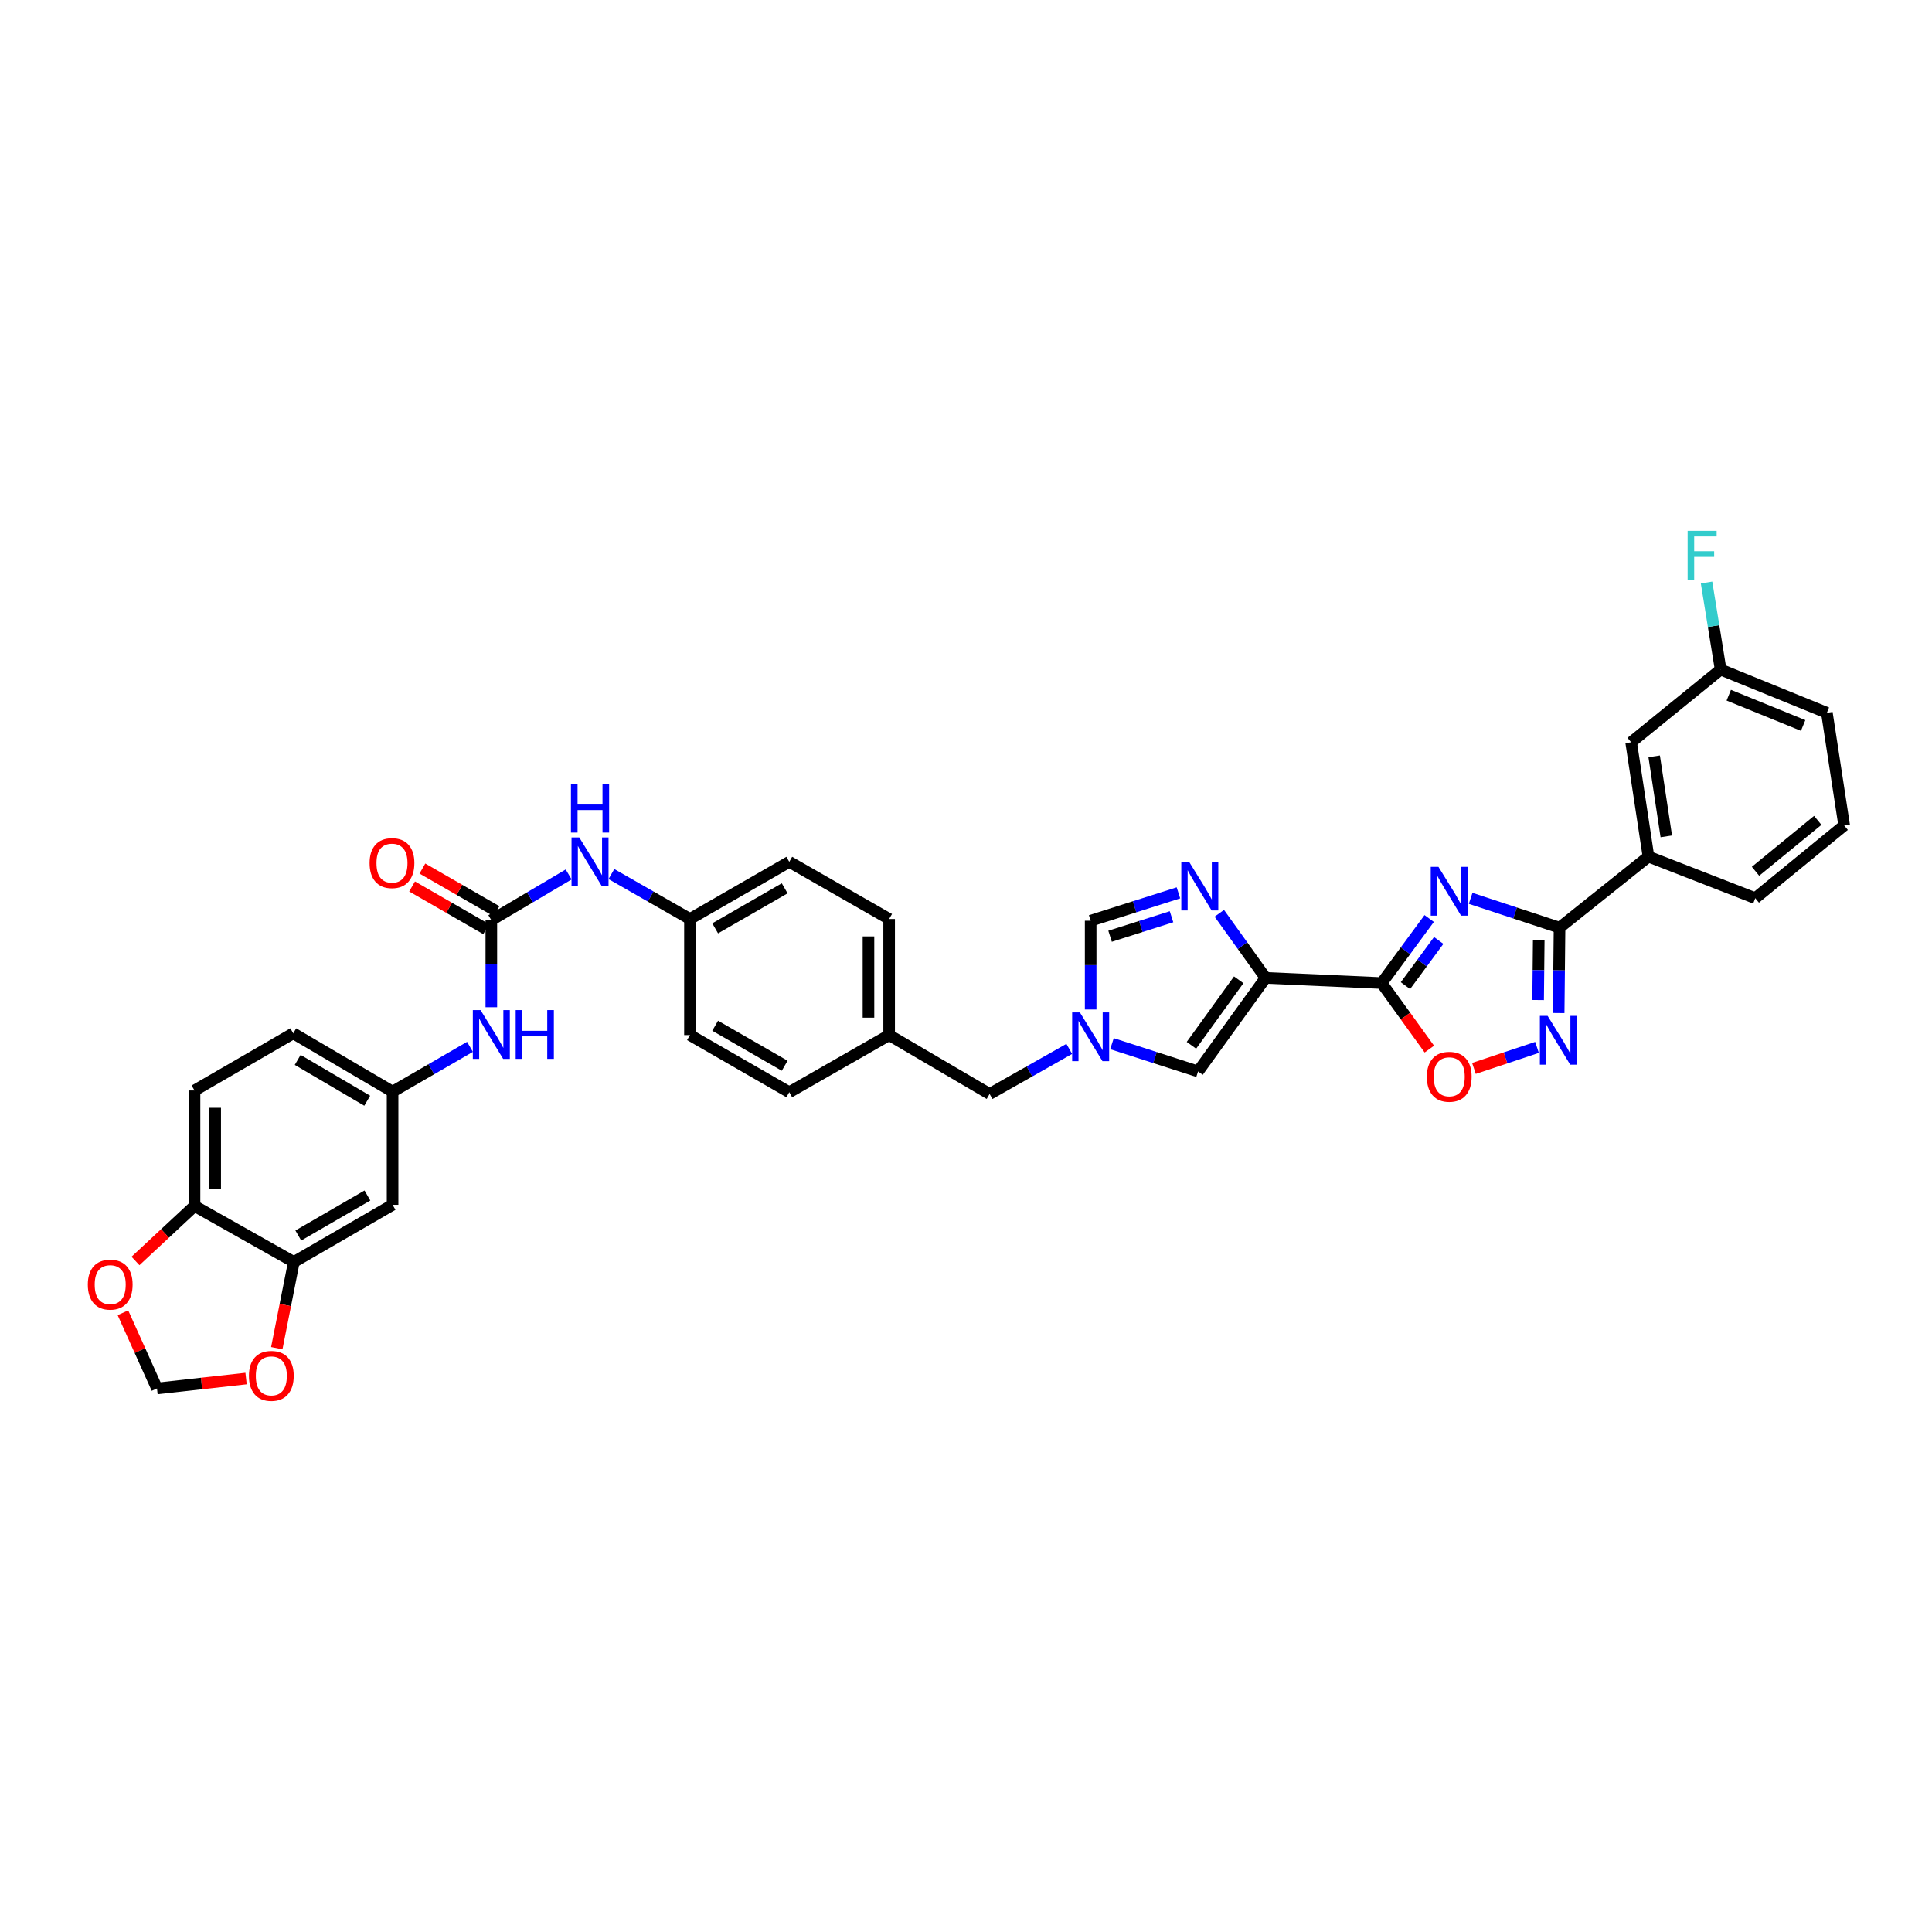 <?xml version='1.0' encoding='iso-8859-1'?>
<svg version='1.1' baseProfile='full'
              xmlns='http://www.w3.org/2000/svg'
                      xmlns:rdkit='http://www.rdkit.org/xml'
                      xmlns:xlink='http://www.w3.org/1999/xlink'
                  xml:space='preserve'
width='1000px' height='1000px' viewBox='0 0 1000 1000'>
<!-- END OF HEADER -->
<rect style='opacity:1.0;fill:#FFFFFF;stroke:none' width='1000' height='1000' x='0' y='0'> </rect>
<path class='bond-0' d='M 739.748,475.427 L 727.451,492.134' style='fill:none;fill-rule:evenodd;stroke:#0000FF;stroke-width:6px;stroke-linecap:butt;stroke-linejoin:miter;stroke-opacity:1' />
<path class='bond-0' d='M 727.451,492.134 L 715.154,508.841' style='fill:none;fill-rule:evenodd;stroke:#000000;stroke-width:6px;stroke-linecap:butt;stroke-linejoin:miter;stroke-opacity:1' />
<path class='bond-0' d='M 744.675,486.781 L 736.067,498.476' style='fill:none;fill-rule:evenodd;stroke:#0000FF;stroke-width:6px;stroke-linecap:butt;stroke-linejoin:miter;stroke-opacity:1' />
<path class='bond-0' d='M 736.067,498.476 L 727.459,510.171' style='fill:none;fill-rule:evenodd;stroke:#000000;stroke-width:6px;stroke-linecap:butt;stroke-linejoin:miter;stroke-opacity:1' />
<path class='bond-2' d='M 761.204,464.983 L 784.209,472.573' style='fill:none;fill-rule:evenodd;stroke:#0000FF;stroke-width:6px;stroke-linecap:butt;stroke-linejoin:miter;stroke-opacity:1' />
<path class='bond-2' d='M 784.209,472.573 L 807.215,480.163' style='fill:none;fill-rule:evenodd;stroke:#000000;stroke-width:6px;stroke-linecap:butt;stroke-linejoin:miter;stroke-opacity:1' />
<path class='bond-1' d='M 715.154,508.841 L 655.075,506.149' style='fill:none;fill-rule:evenodd;stroke:#000000;stroke-width:6px;stroke-linecap:butt;stroke-linejoin:miter;stroke-opacity:1' />
<path class='bond-5' d='M 715.154,508.841 L 727.49,525.922' style='fill:none;fill-rule:evenodd;stroke:#000000;stroke-width:6px;stroke-linecap:butt;stroke-linejoin:miter;stroke-opacity:1' />
<path class='bond-5' d='M 727.49,525.922 L 739.827,543.004' style='fill:none;fill-rule:evenodd;stroke:#FF0000;stroke-width:6px;stroke-linecap:butt;stroke-linejoin:miter;stroke-opacity:1' />
<path class='bond-3' d='M 655.075,506.149 L 643.093,489.435' style='fill:none;fill-rule:evenodd;stroke:#000000;stroke-width:6px;stroke-linecap:butt;stroke-linejoin:miter;stroke-opacity:1' />
<path class='bond-3' d='M 643.093,489.435 L 631.111,472.721' style='fill:none;fill-rule:evenodd;stroke:#0000FF;stroke-width:6px;stroke-linecap:butt;stroke-linejoin:miter;stroke-opacity:1' />
<path class='bond-7' d='M 655.075,506.149 L 620.115,554.571' style='fill:none;fill-rule:evenodd;stroke:#000000;stroke-width:6px;stroke-linecap:butt;stroke-linejoin:miter;stroke-opacity:1' />
<path class='bond-7' d='M 641.157,507.15 L 616.685,541.046' style='fill:none;fill-rule:evenodd;stroke:#000000;stroke-width:6px;stroke-linecap:butt;stroke-linejoin:miter;stroke-opacity:1' />
<path class='bond-4' d='M 807.215,480.163 L 806.987,502.258' style='fill:none;fill-rule:evenodd;stroke:#000000;stroke-width:6px;stroke-linecap:butt;stroke-linejoin:miter;stroke-opacity:1' />
<path class='bond-4' d='M 806.987,502.258 L 806.759,524.353' style='fill:none;fill-rule:evenodd;stroke:#0000FF;stroke-width:6px;stroke-linecap:butt;stroke-linejoin:miter;stroke-opacity:1' />
<path class='bond-4' d='M 796.448,486.681 L 796.289,502.148' style='fill:none;fill-rule:evenodd;stroke:#000000;stroke-width:6px;stroke-linecap:butt;stroke-linejoin:miter;stroke-opacity:1' />
<path class='bond-4' d='M 796.289,502.148 L 796.13,517.615' style='fill:none;fill-rule:evenodd;stroke:#0000FF;stroke-width:6px;stroke-linecap:butt;stroke-linejoin:miter;stroke-opacity:1' />
<path class='bond-11' d='M 807.215,480.163 L 853.242,443.378' style='fill:none;fill-rule:evenodd;stroke:#000000;stroke-width:6px;stroke-linecap:butt;stroke-linejoin:miter;stroke-opacity:1' />
<path class='bond-9' d='M 609.956,462.146 L 587.24,469.36' style='fill:none;fill-rule:evenodd;stroke:#0000FF;stroke-width:6px;stroke-linecap:butt;stroke-linejoin:miter;stroke-opacity:1' />
<path class='bond-9' d='M 587.24,469.36 L 564.524,476.573' style='fill:none;fill-rule:evenodd;stroke:#000000;stroke-width:6px;stroke-linecap:butt;stroke-linejoin:miter;stroke-opacity:1' />
<path class='bond-9' d='M 606.379,474.507 L 590.478,479.557' style='fill:none;fill-rule:evenodd;stroke:#0000FF;stroke-width:6px;stroke-linecap:butt;stroke-linejoin:miter;stroke-opacity:1' />
<path class='bond-9' d='M 590.478,479.557 L 574.577,484.606' style='fill:none;fill-rule:evenodd;stroke:#000000;stroke-width:6px;stroke-linecap:butt;stroke-linejoin:miter;stroke-opacity:1' />
<path class='bond-36' d='M 795.551,542.122 L 779.232,547.562' style='fill:none;fill-rule:evenodd;stroke:#0000FF;stroke-width:6px;stroke-linecap:butt;stroke-linejoin:miter;stroke-opacity:1' />
<path class='bond-36' d='M 779.232,547.562 L 762.913,553.002' style='fill:none;fill-rule:evenodd;stroke:#FF0000;stroke-width:6px;stroke-linecap:butt;stroke-linejoin:miter;stroke-opacity:1' />
<path class='bond-6' d='M 575.56,540.199 L 597.837,547.385' style='fill:none;fill-rule:evenodd;stroke:#0000FF;stroke-width:6px;stroke-linecap:butt;stroke-linejoin:miter;stroke-opacity:1' />
<path class='bond-6' d='M 597.837,547.385 L 620.115,554.571' style='fill:none;fill-rule:evenodd;stroke:#000000;stroke-width:6px;stroke-linecap:butt;stroke-linejoin:miter;stroke-opacity:1' />
<path class='bond-22' d='M 553.447,542.906 L 532.833,554.566' style='fill:none;fill-rule:evenodd;stroke:#0000FF;stroke-width:6px;stroke-linecap:butt;stroke-linejoin:miter;stroke-opacity:1' />
<path class='bond-22' d='M 532.833,554.566 L 512.22,566.227' style='fill:none;fill-rule:evenodd;stroke:#000000;stroke-width:6px;stroke-linecap:butt;stroke-linejoin:miter;stroke-opacity:1' />
<path class='bond-37' d='M 564.524,522.514 L 564.524,499.543' style='fill:none;fill-rule:evenodd;stroke:#0000FF;stroke-width:6px;stroke-linecap:butt;stroke-linejoin:miter;stroke-opacity:1' />
<path class='bond-37' d='M 564.524,499.543 L 564.524,476.573' style='fill:none;fill-rule:evenodd;stroke:#000000;stroke-width:6px;stroke-linecap:butt;stroke-linejoin:miter;stroke-opacity:1' />
<path class='bond-8' d='M 254.314,476.282 L 274.327,464.453' style='fill:none;fill-rule:evenodd;stroke:#000000;stroke-width:6px;stroke-linecap:butt;stroke-linejoin:miter;stroke-opacity:1' />
<path class='bond-8' d='M 274.327,464.453 L 294.341,452.624' style='fill:none;fill-rule:evenodd;stroke:#0000FF;stroke-width:6px;stroke-linecap:butt;stroke-linejoin:miter;stroke-opacity:1' />
<path class='bond-12' d='M 254.314,476.282 L 254.314,498.812' style='fill:none;fill-rule:evenodd;stroke:#000000;stroke-width:6px;stroke-linecap:butt;stroke-linejoin:miter;stroke-opacity:1' />
<path class='bond-12' d='M 254.314,498.812 L 254.314,521.342' style='fill:none;fill-rule:evenodd;stroke:#0000FF;stroke-width:6px;stroke-linecap:butt;stroke-linejoin:miter;stroke-opacity:1' />
<path class='bond-20' d='M 256.983,471.646 L 237.807,460.607' style='fill:none;fill-rule:evenodd;stroke:#000000;stroke-width:6px;stroke-linecap:butt;stroke-linejoin:miter;stroke-opacity:1' />
<path class='bond-20' d='M 237.807,460.607 L 218.632,449.567' style='fill:none;fill-rule:evenodd;stroke:#FF0000;stroke-width:6px;stroke-linecap:butt;stroke-linejoin:miter;stroke-opacity:1' />
<path class='bond-20' d='M 251.645,480.918 L 232.47,469.878' style='fill:none;fill-rule:evenodd;stroke:#000000;stroke-width:6px;stroke-linecap:butt;stroke-linejoin:miter;stroke-opacity:1' />
<path class='bond-20' d='M 232.47,469.878 L 213.294,458.839' style='fill:none;fill-rule:evenodd;stroke:#FF0000;stroke-width:6px;stroke-linecap:butt;stroke-linejoin:miter;stroke-opacity:1' />
<path class='bond-10' d='M 152.095,653.2 L 203.199,623.613' style='fill:none;fill-rule:evenodd;stroke:#000000;stroke-width:6px;stroke-linecap:butt;stroke-linejoin:miter;stroke-opacity:1' />
<path class='bond-10' d='M 154.4,639.503 L 190.173,618.792' style='fill:none;fill-rule:evenodd;stroke:#000000;stroke-width:6px;stroke-linecap:butt;stroke-linejoin:miter;stroke-opacity:1' />
<path class='bond-16' d='M 152.095,653.2 L 147.68,675.508' style='fill:none;fill-rule:evenodd;stroke:#000000;stroke-width:6px;stroke-linecap:butt;stroke-linejoin:miter;stroke-opacity:1' />
<path class='bond-16' d='M 147.68,675.508 L 143.264,697.816' style='fill:none;fill-rule:evenodd;stroke:#FF0000;stroke-width:6px;stroke-linecap:butt;stroke-linejoin:miter;stroke-opacity:1' />
<path class='bond-40' d='M 152.095,653.2 L 100.683,624.201' style='fill:none;fill-rule:evenodd;stroke:#000000;stroke-width:6px;stroke-linecap:butt;stroke-linejoin:miter;stroke-opacity:1' />
<path class='bond-21' d='M 853.242,443.378 L 844.279,384.215' style='fill:none;fill-rule:evenodd;stroke:#000000;stroke-width:6px;stroke-linecap:butt;stroke-linejoin:miter;stroke-opacity:1' />
<path class='bond-21' d='M 862.476,432.901 L 856.201,391.487' style='fill:none;fill-rule:evenodd;stroke:#000000;stroke-width:6px;stroke-linecap:butt;stroke-linejoin:miter;stroke-opacity:1' />
<path class='bond-33' d='M 853.242,443.378 L 908.524,464.906' style='fill:none;fill-rule:evenodd;stroke:#000000;stroke-width:6px;stroke-linecap:butt;stroke-linejoin:miter;stroke-opacity:1' />
<path class='bond-18' d='M 243.262,541.842 L 223.23,553.437' style='fill:none;fill-rule:evenodd;stroke:#0000FF;stroke-width:6px;stroke-linecap:butt;stroke-linejoin:miter;stroke-opacity:1' />
<path class='bond-18' d='M 223.23,553.437 L 203.199,565.032' style='fill:none;fill-rule:evenodd;stroke:#000000;stroke-width:6px;stroke-linecap:butt;stroke-linejoin:miter;stroke-opacity:1' />
<path class='bond-13' d='M 203.199,623.613 L 203.199,565.032' style='fill:none;fill-rule:evenodd;stroke:#000000;stroke-width:6px;stroke-linecap:butt;stroke-linejoin:miter;stroke-opacity:1' />
<path class='bond-14' d='M 316.464,452.418 L 336.793,464.047' style='fill:none;fill-rule:evenodd;stroke:#0000FF;stroke-width:6px;stroke-linecap:butt;stroke-linejoin:miter;stroke-opacity:1' />
<path class='bond-14' d='M 336.793,464.047 L 357.121,475.676' style='fill:none;fill-rule:evenodd;stroke:#000000;stroke-width:6px;stroke-linecap:butt;stroke-linejoin:miter;stroke-opacity:1' />
<path class='bond-15' d='M 100.683,624.201 L 100.683,564.432' style='fill:none;fill-rule:evenodd;stroke:#000000;stroke-width:6px;stroke-linecap:butt;stroke-linejoin:miter;stroke-opacity:1' />
<path class='bond-15' d='M 111.381,615.236 L 111.381,573.397' style='fill:none;fill-rule:evenodd;stroke:#000000;stroke-width:6px;stroke-linecap:butt;stroke-linejoin:miter;stroke-opacity:1' />
<path class='bond-17' d='M 100.683,624.201 L 85.404,638.435' style='fill:none;fill-rule:evenodd;stroke:#000000;stroke-width:6px;stroke-linecap:butt;stroke-linejoin:miter;stroke-opacity:1' />
<path class='bond-17' d='M 85.404,638.435 L 70.126,652.669' style='fill:none;fill-rule:evenodd;stroke:#FF0000;stroke-width:6px;stroke-linecap:butt;stroke-linejoin:miter;stroke-opacity:1' />
<path class='bond-19' d='M 127.361,713.538 L 104.31,716.101' style='fill:none;fill-rule:evenodd;stroke:#FF0000;stroke-width:6px;stroke-linecap:butt;stroke-linejoin:miter;stroke-opacity:1' />
<path class='bond-19' d='M 104.31,716.101 L 81.259,718.663' style='fill:none;fill-rule:evenodd;stroke:#000000;stroke-width:6px;stroke-linecap:butt;stroke-linejoin:miter;stroke-opacity:1' />
<path class='bond-41' d='M 63.63,679.49 L 72.445,699.077' style='fill:none;fill-rule:evenodd;stroke:#FF0000;stroke-width:6px;stroke-linecap:butt;stroke-linejoin:miter;stroke-opacity:1' />
<path class='bond-41' d='M 72.445,699.077 L 81.259,718.663' style='fill:none;fill-rule:evenodd;stroke:#000000;stroke-width:6px;stroke-linecap:butt;stroke-linejoin:miter;stroke-opacity:1' />
<path class='bond-27' d='M 203.199,565.032 L 151.786,534.845' style='fill:none;fill-rule:evenodd;stroke:#000000;stroke-width:6px;stroke-linecap:butt;stroke-linejoin:miter;stroke-opacity:1' />
<path class='bond-27' d='M 190.07,569.73 L 154.081,548.598' style='fill:none;fill-rule:evenodd;stroke:#000000;stroke-width:6px;stroke-linecap:butt;stroke-linejoin:miter;stroke-opacity:1' />
<path class='bond-25' d='M 844.279,384.215 L 890.598,346.562' style='fill:none;fill-rule:evenodd;stroke:#000000;stroke-width:6px;stroke-linecap:butt;stroke-linejoin:miter;stroke-opacity:1' />
<path class='bond-26' d='M 512.22,566.227 L 460.219,535.754' style='fill:none;fill-rule:evenodd;stroke:#000000;stroke-width:6px;stroke-linecap:butt;stroke-linejoin:miter;stroke-opacity:1' />
<path class='bond-23' d='M 100.683,564.432 L 151.786,534.845' style='fill:none;fill-rule:evenodd;stroke:#000000;stroke-width:6px;stroke-linecap:butt;stroke-linejoin:miter;stroke-opacity:1' />
<path class='bond-24' d='M 357.121,475.676 L 408.527,446.088' style='fill:none;fill-rule:evenodd;stroke:#000000;stroke-width:6px;stroke-linecap:butt;stroke-linejoin:miter;stroke-opacity:1' />
<path class='bond-24' d='M 370.169,480.51 L 406.153,459.799' style='fill:none;fill-rule:evenodd;stroke:#000000;stroke-width:6px;stroke-linecap:butt;stroke-linejoin:miter;stroke-opacity:1' />
<path class='bond-39' d='M 357.121,475.676 L 357.121,535.754' style='fill:none;fill-rule:evenodd;stroke:#000000;stroke-width:6px;stroke-linecap:butt;stroke-linejoin:miter;stroke-opacity:1' />
<path class='bond-28' d='M 890.598,346.562 L 886.953,324.033' style='fill:none;fill-rule:evenodd;stroke:#000000;stroke-width:6px;stroke-linecap:butt;stroke-linejoin:miter;stroke-opacity:1' />
<path class='bond-28' d='M 886.953,324.033 L 883.308,301.504' style='fill:none;fill-rule:evenodd;stroke:#33CCCC;stroke-width:6px;stroke-linecap:butt;stroke-linejoin:miter;stroke-opacity:1' />
<path class='bond-38' d='M 890.598,346.562 L 945.588,368.958' style='fill:none;fill-rule:evenodd;stroke:#000000;stroke-width:6px;stroke-linecap:butt;stroke-linejoin:miter;stroke-opacity:1' />
<path class='bond-38' d='M 894.811,359.83 L 933.305,375.507' style='fill:none;fill-rule:evenodd;stroke:#000000;stroke-width:6px;stroke-linecap:butt;stroke-linejoin:miter;stroke-opacity:1' />
<path class='bond-31' d='M 460.219,535.754 L 408.527,565.329' style='fill:none;fill-rule:evenodd;stroke:#000000;stroke-width:6px;stroke-linecap:butt;stroke-linejoin:miter;stroke-opacity:1' />
<path class='bond-32' d='M 460.219,535.754 L 460.219,475.676' style='fill:none;fill-rule:evenodd;stroke:#000000;stroke-width:6px;stroke-linecap:butt;stroke-linejoin:miter;stroke-opacity:1' />
<path class='bond-32' d='M 449.521,526.742 L 449.521,484.687' style='fill:none;fill-rule:evenodd;stroke:#000000;stroke-width:6px;stroke-linecap:butt;stroke-linejoin:miter;stroke-opacity:1' />
<path class='bond-29' d='M 357.121,535.754 L 408.527,565.329' style='fill:none;fill-rule:evenodd;stroke:#000000;stroke-width:6px;stroke-linecap:butt;stroke-linejoin:miter;stroke-opacity:1' />
<path class='bond-29' d='M 370.167,530.917 L 406.152,551.62' style='fill:none;fill-rule:evenodd;stroke:#000000;stroke-width:6px;stroke-linecap:butt;stroke-linejoin:miter;stroke-opacity:1' />
<path class='bond-30' d='M 408.527,446.088 L 460.219,475.676' style='fill:none;fill-rule:evenodd;stroke:#000000;stroke-width:6px;stroke-linecap:butt;stroke-linejoin:miter;stroke-opacity:1' />
<path class='bond-34' d='M 908.524,464.906 L 954.545,427.253' style='fill:none;fill-rule:evenodd;stroke:#000000;stroke-width:6px;stroke-linecap:butt;stroke-linejoin:miter;stroke-opacity:1' />
<path class='bond-34' d='M 908.653,450.978 L 940.868,424.621' style='fill:none;fill-rule:evenodd;stroke:#000000;stroke-width:6px;stroke-linecap:butt;stroke-linejoin:miter;stroke-opacity:1' />
<path class='bond-35' d='M 954.545,427.253 L 945.588,368.958' style='fill:none;fill-rule:evenodd;stroke:#000000;stroke-width:6px;stroke-linecap:butt;stroke-linejoin:miter;stroke-opacity:1' />
<path  class='atom-0' d='M 744.545 448.703
L 752.818 462.077
Q 753.639 463.396, 754.958 465.785
Q 756.278 468.175, 756.349 468.317
L 756.349 448.703
L 759.701 448.703
L 759.701 473.952
L 756.242 473.952
L 747.362 459.331
Q 746.328 457.619, 745.223 455.658
Q 744.153 453.696, 743.832 453.09
L 743.832 473.952
L 740.551 473.952
L 740.551 448.703
L 744.545 448.703
' fill='#0000FF'/>
<path  class='atom-4' d='M 615.431 446.011
L 623.705 459.384
Q 624.525 460.704, 625.845 463.093
Q 627.164 465.482, 627.235 465.625
L 627.235 446.011
L 630.588 446.011
L 630.588 471.26
L 627.128 471.26
L 618.249 456.638
Q 617.214 454.926, 616.109 452.965
Q 615.039 451.004, 614.718 450.397
L 614.718 471.26
L 611.437 471.26
L 611.437 446.011
L 615.431 446.011
' fill='#0000FF'/>
<path  class='atom-5' d='M 801.033 525.81
L 809.307 539.183
Q 810.127 540.503, 811.446 542.892
Q 812.766 545.282, 812.837 545.424
L 812.837 525.81
L 816.19 525.81
L 816.19 551.059
L 812.73 551.059
L 803.851 536.437
Q 802.816 534.726, 801.711 532.764
Q 800.641 530.803, 800.32 530.197
L 800.32 551.059
L 797.039 551.059
L 797.039 525.81
L 801.033 525.81
' fill='#0000FF'/>
<path  class='atom-6' d='M 738.536 557.335
Q 738.536 551.273, 741.532 547.885
Q 744.527 544.497, 750.126 544.497
Q 755.725 544.497, 758.721 547.885
Q 761.716 551.273, 761.716 557.335
Q 761.716 563.469, 758.685 566.964
Q 755.654 570.423, 750.126 570.423
Q 744.563 570.423, 741.532 566.964
Q 738.536 563.505, 738.536 557.335
M 750.126 567.57
Q 753.977 567.57, 756.046 565.003
Q 758.15 562.399, 758.15 557.335
Q 758.15 552.378, 756.046 549.882
Q 753.977 547.35, 750.126 547.35
Q 746.275 547.35, 744.17 549.846
Q 742.102 552.343, 742.102 557.335
Q 742.102 562.435, 744.17 565.003
Q 746.275 567.57, 750.126 567.57
' fill='#FF0000'/>
<path  class='atom-7' d='M 558.943 524.015
L 567.217 537.388
Q 568.037 538.708, 569.356 541.097
Q 570.676 543.487, 570.747 543.629
L 570.747 524.015
L 574.099 524.015
L 574.099 549.264
L 570.64 549.264
L 561.76 534.642
Q 560.726 532.931, 559.621 530.969
Q 558.551 529.008, 558.23 528.402
L 558.23 549.264
L 554.949 549.264
L 554.949 524.015
L 558.943 524.015
' fill='#0000FF'/>
<path  class='atom-13' d='M 248.733 522.821
L 257.006 536.194
Q 257.827 537.513, 259.146 539.903
Q 260.466 542.292, 260.537 542.435
L 260.537 522.821
L 263.889 522.821
L 263.889 548.069
L 260.43 548.069
L 251.55 533.448
Q 250.516 531.736, 249.41 529.775
Q 248.341 527.813, 248.02 527.207
L 248.02 548.069
L 244.739 548.069
L 244.739 522.821
L 248.733 522.821
' fill='#0000FF'/>
<path  class='atom-13' d='M 266.92 522.821
L 270.344 522.821
L 270.344 533.555
L 283.253 533.555
L 283.253 522.821
L 286.677 522.821
L 286.677 548.069
L 283.253 548.069
L 283.253 536.408
L 270.344 536.408
L 270.344 548.069
L 266.92 548.069
L 266.92 522.821
' fill='#0000FF'/>
<path  class='atom-15' d='M 299.818 433.464
L 308.092 446.837
Q 308.912 448.157, 310.232 450.546
Q 311.551 452.935, 311.622 453.078
L 311.622 433.464
L 314.975 433.464
L 314.975 458.713
L 311.515 458.713
L 302.636 444.091
Q 301.601 442.379, 300.496 440.418
Q 299.426 438.457, 299.105 437.85
L 299.105 458.713
L 295.824 458.713
L 295.824 433.464
L 299.818 433.464
' fill='#0000FF'/>
<path  class='atom-15' d='M 295.521 405.691
L 298.945 405.691
L 298.945 416.425
L 311.854 416.425
L 311.854 405.691
L 315.278 405.691
L 315.278 430.939
L 311.854 430.939
L 311.854 419.278
L 298.945 419.278
L 298.945 430.939
L 295.521 430.939
L 295.521 405.691
' fill='#0000FF'/>
<path  class='atom-17' d='M 128.85 712.155
Q 128.85 706.093, 131.845 702.705
Q 134.841 699.317, 140.44 699.317
Q 146.039 699.317, 149.034 702.705
Q 152.03 706.093, 152.03 712.155
Q 152.03 718.289, 148.999 721.784
Q 145.967 725.243, 140.44 725.243
Q 134.877 725.243, 131.845 721.784
Q 128.85 718.325, 128.85 712.155
M 140.44 722.39
Q 144.291 722.39, 146.36 719.822
Q 148.464 717.219, 148.464 712.155
Q 148.464 707.198, 146.36 704.702
Q 144.291 702.17, 140.44 702.17
Q 136.588 702.17, 134.484 704.666
Q 132.416 707.162, 132.416 712.155
Q 132.416 717.255, 134.484 719.822
Q 136.588 722.39, 140.44 722.39
' fill='#FF0000'/>
<path  class='atom-18' d='M 45.455 664.927
Q 45.455 658.864, 48.45 655.477
Q 51.446 652.089, 57.045 652.089
Q 62.644 652.089, 65.639 655.477
Q 68.635 658.864, 68.635 664.927
Q 68.635 671.061, 65.603 674.556
Q 62.572 678.015, 57.045 678.015
Q 51.481 678.015, 48.45 674.556
Q 45.455 671.096, 45.455 664.927
M 57.045 675.162
Q 60.896 675.162, 62.965 672.594
Q 65.069 669.991, 65.069 664.927
Q 65.069 659.97, 62.965 657.474
Q 60.896 654.942, 57.045 654.942
Q 53.193 654.942, 51.089 657.438
Q 49.021 659.934, 49.021 664.927
Q 49.021 670.027, 51.089 672.594
Q 53.193 675.162, 57.045 675.162
' fill='#FF0000'/>
<path  class='atom-21' d='M 191.299 446.748
Q 191.299 440.685, 194.295 437.298
Q 197.291 433.91, 202.89 433.91
Q 208.488 433.91, 211.484 437.298
Q 214.48 440.685, 214.48 446.748
Q 214.48 452.882, 211.448 456.377
Q 208.417 459.836, 202.89 459.836
Q 197.326 459.836, 194.295 456.377
Q 191.299 452.917, 191.299 446.748
M 202.89 456.983
Q 206.741 456.983, 208.809 454.415
Q 210.913 451.812, 210.913 446.748
Q 210.913 441.791, 208.809 439.295
Q 206.741 436.763, 202.89 436.763
Q 199.038 436.763, 196.934 439.259
Q 194.866 441.755, 194.866 446.748
Q 194.866 451.848, 196.934 454.415
Q 199.038 456.983, 202.89 456.983
' fill='#FF0000'/>
<path  class='atom-29' d='M 873.516 274.757
L 888.529 274.757
L 888.529 277.646
L 876.904 277.646
L 876.904 285.313
L 887.246 285.313
L 887.246 288.237
L 876.904 288.237
L 876.904 300.006
L 873.516 300.006
L 873.516 274.757
' fill='#33CCCC'/>
</svg>
